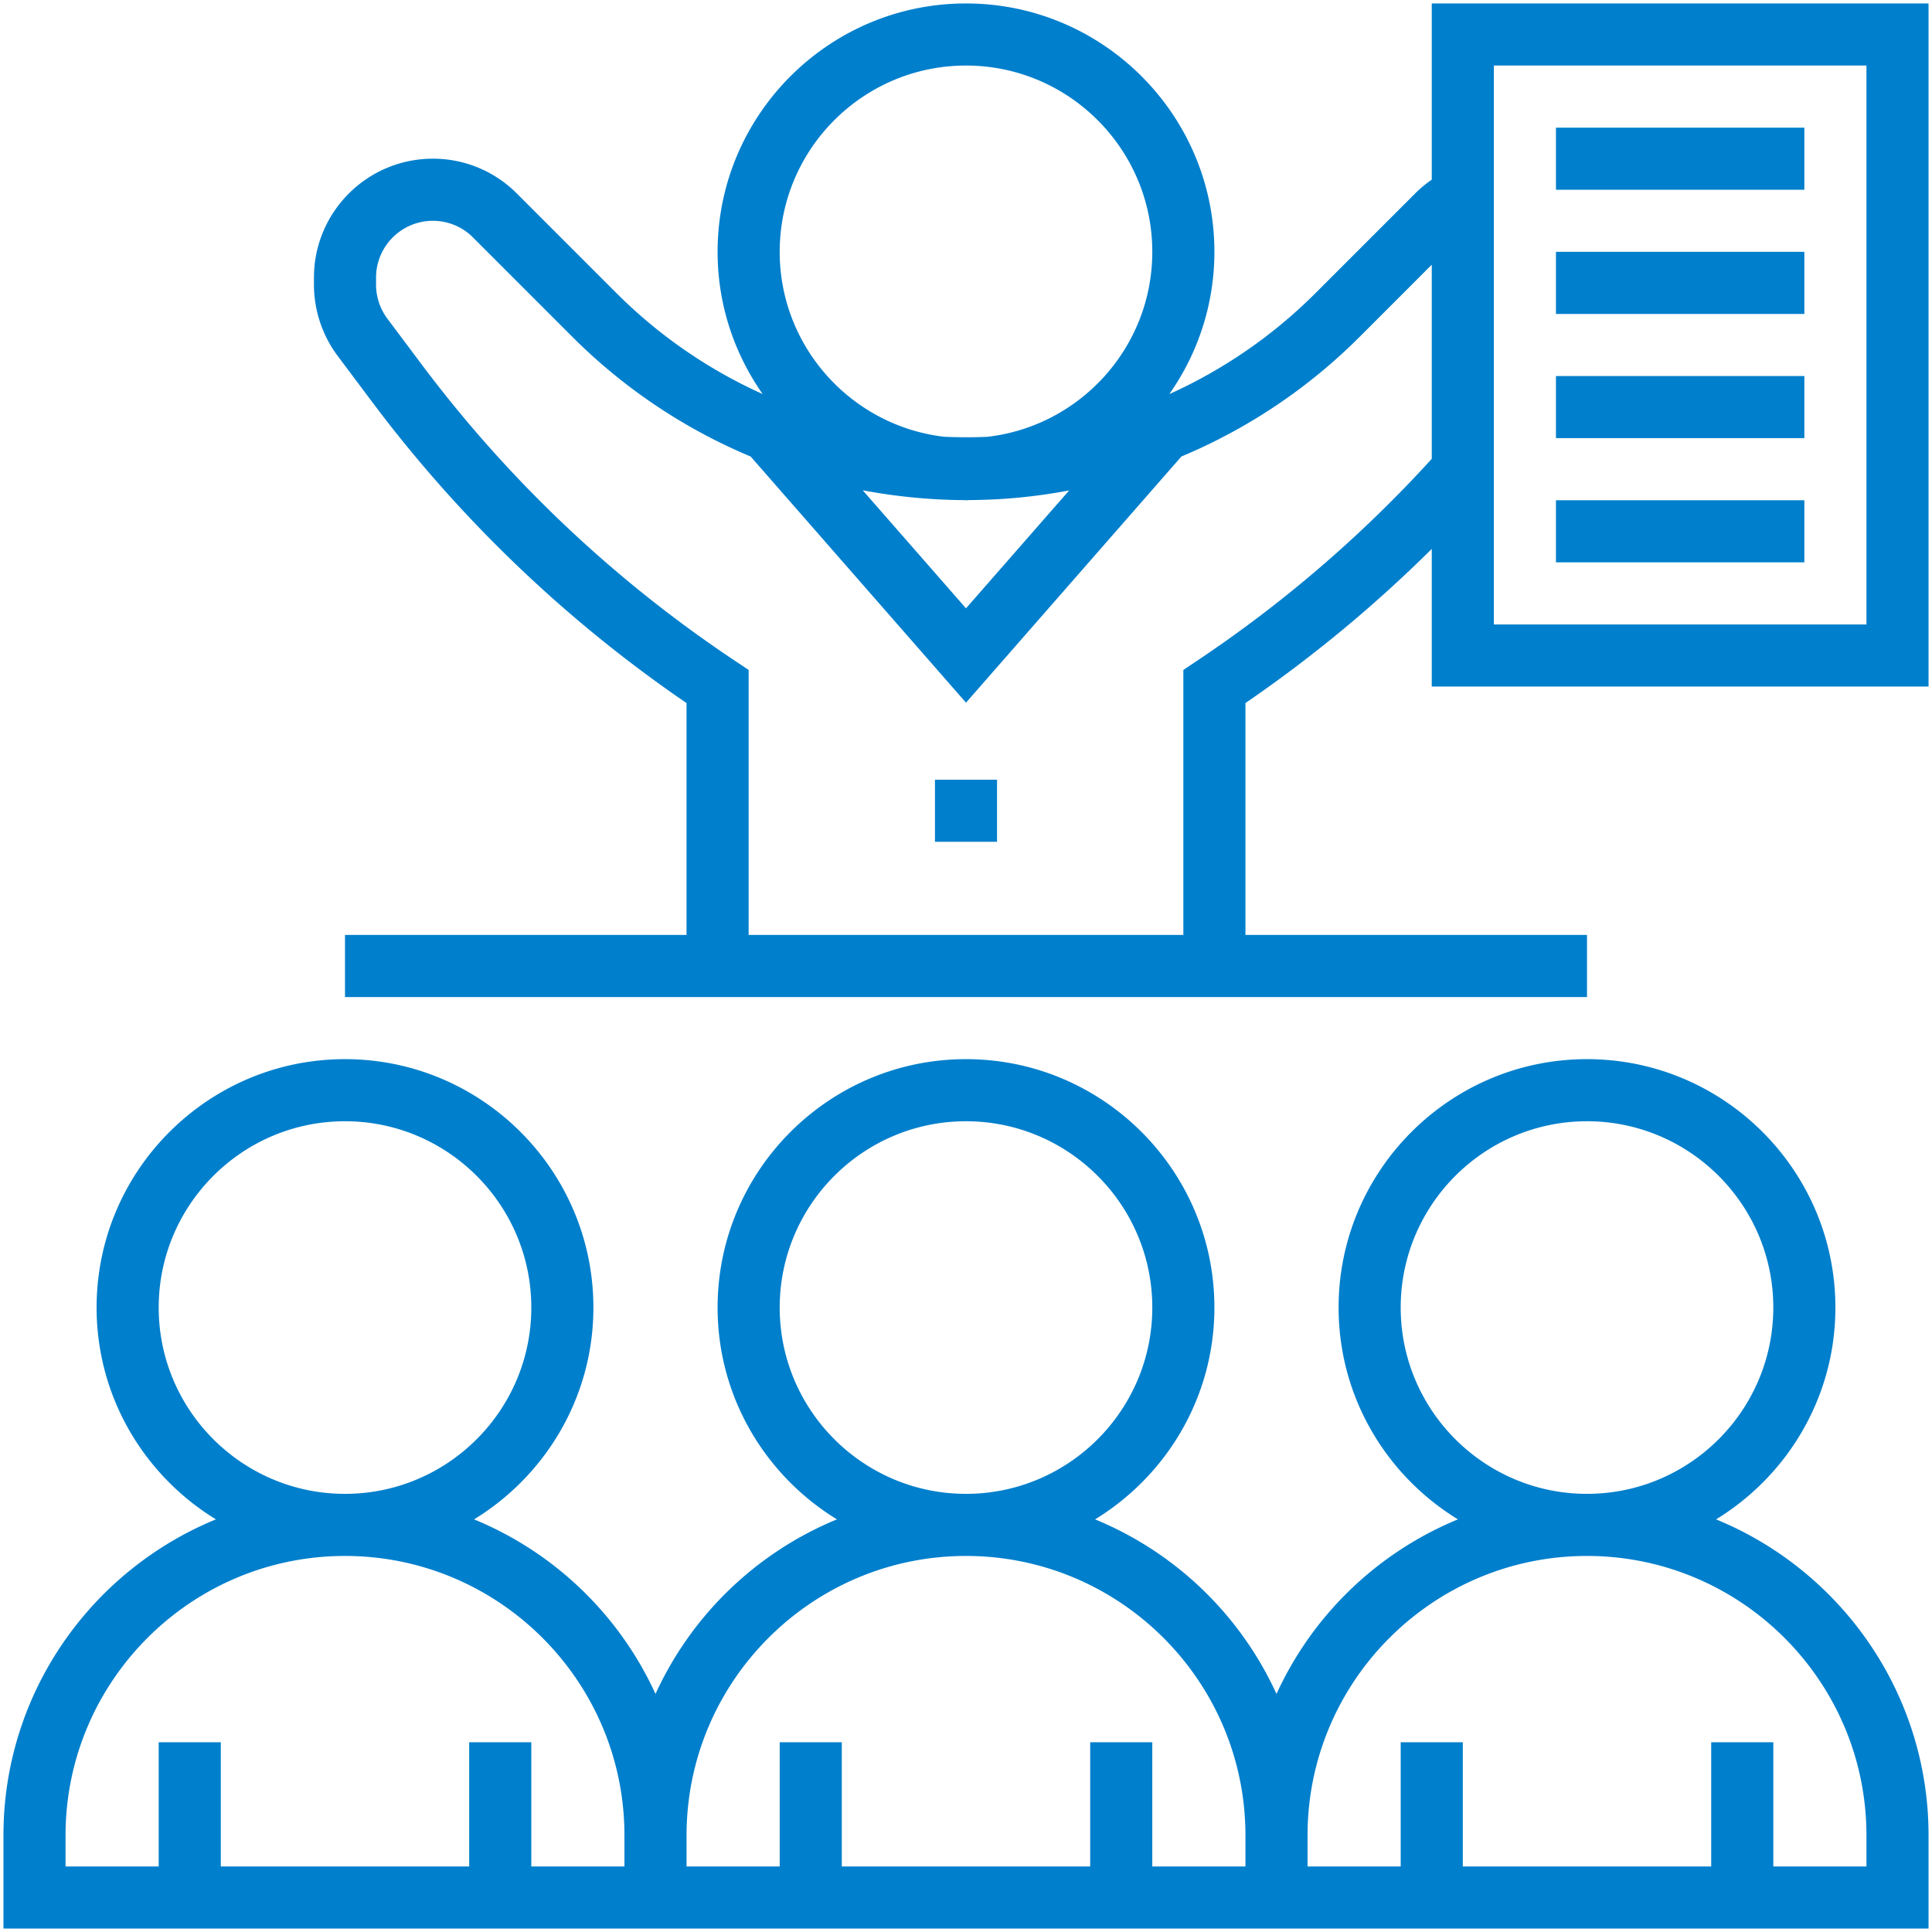 <svg width="140" height="140" fill="none" xmlns="http://www.w3.org/2000/svg"><path d="M103.75 13.021a8.62 8.62 0 0 0-1.206 1.001l-7.25 7.25a35.728 35.728 0 0 1-10.561 7.285A17.878 17.878 0 0 0 88 18.25c0-9.925-8.075-18-18-18s-18 8.075-18 18c0 3.834 1.215 7.382 3.265 10.305a35.762 35.762 0 0 1-10.562-7.283l-7.25-7.25a8.554 8.554 0 0 0-6.088-2.522c-4.752 0-8.615 3.863-8.615 8.615v.516c0 1.851.612 3.687 1.724 5.168l2.49 3.323a96.681 96.681 0 0 0 22.784 21.825V67.75H25v4.5h90v-4.5H90.25V50.945a96.936 96.936 0 0 0 13.5-11.17v9.975h36V.25h-36v12.771ZM69.793 36.239c.07.002.137.011.207.011.083 0 .164-.011.248-.014 2.43-.01 4.84-.245 7.227-.697L70 44.082l-7.483-8.552c2.434.454 4.862.693 7.276.709ZM70 4.75c7.445 0 13.5 6.055 13.5 13.5 0 6.923-5.24 12.638-11.961 13.405-1.04.043-2.081.041-3.13-.006-6.696-.79-11.909-6.494-11.909-13.399 0-7.445 6.055-13.5 13.5-13.5Zm16.751 43.128-1.001.668V67.75h-31.5V48.546l-1.001-.668A92.278 92.278 0 0 1 30.564 26.42l-2.49-3.324a4.135 4.135 0 0 1-.824-2.468v-.513A4.119 4.119 0 0 1 31.365 16c1.098 0 2.131.427 2.91 1.206l7.249 7.25a40.246 40.246 0 0 0 12.872 8.626L70 50.918 85.608 33.08a40.231 40.231 0 0 0 12.87-8.624l5.272-5.274V33.25a92.406 92.406 0 0 1-16.999 14.627ZM108.25 4.75h27v40.5h-27V4.75Zm16.103 105.349c5.175-3.165 8.647-8.853 8.647-15.349 0-9.925-8.075-18-18-18s-18 8.075-18 18c0 6.496 3.472 12.184 8.647 15.349a24.88 24.88 0 0 0-13.147 12.65 24.855 24.855 0 0 0-13.147-12.65C84.528 106.934 88 101.246 88 94.75c0-9.925-8.075-18-18-18s-18 8.075-18 18c0 6.496 3.472 12.184 8.647 15.349a24.881 24.881 0 0 0-13.147 12.65 24.855 24.855 0 0 0-13.147-12.65C39.528 106.934 43 101.246 43 94.75c0-9.925-8.075-18-18-18s-18 8.075-18 18c0 6.496 3.472 12.184 8.647 15.349C6.624 113.796.25 122.663.25 133v6.75h139.5V133c0-10.337-6.374-19.204-15.397-22.901ZM101.5 94.75c0-7.445 6.055-13.5 13.5-13.5s13.5 6.055 13.5 13.5-6.055 13.5-13.5 13.5-13.5-6.055-13.5-13.5Zm-45 0c0-7.445 6.055-13.5 13.5-13.5s13.5 6.055 13.5 13.5-6.055 13.5-13.5 13.5-13.5-6.055-13.5-13.5Zm-45 0c0-7.445 6.055-13.5 13.5-13.5s13.5 6.055 13.5 13.5-6.055 13.5-13.5 13.5-13.5-6.055-13.5-13.5Zm33.75 40.5H38.5v-9H34v9H16v-9h-4.5v9H4.75V133c0-11.167 9.085-20.25 20.25-20.25 11.164 0 20.25 9.083 20.25 20.25v2.25Zm45 0H83.5v-9H79v9H61v-9h-4.5v9h-6.75V133c0-11.167 9.086-20.25 20.25-20.25 11.165 0 20.25 9.083 20.25 20.25v2.25Zm45 0h-6.75v-9H124v9h-18v-9h-4.5v9h-6.75V133c0-11.167 9.086-20.25 20.25-20.25s20.25 9.083 20.25 20.25v2.25Zm-22.5-126h18v4.5h-18v-4.5Zm0 9h18v4.5h-18v-4.5Zm0 9h18v4.5h-18v-4.5Zm0 9h18v4.5h-18v-4.5Zm-45 20.25h4.5V61h-4.5v-4.5Z" fill="#007FCC"/></svg>